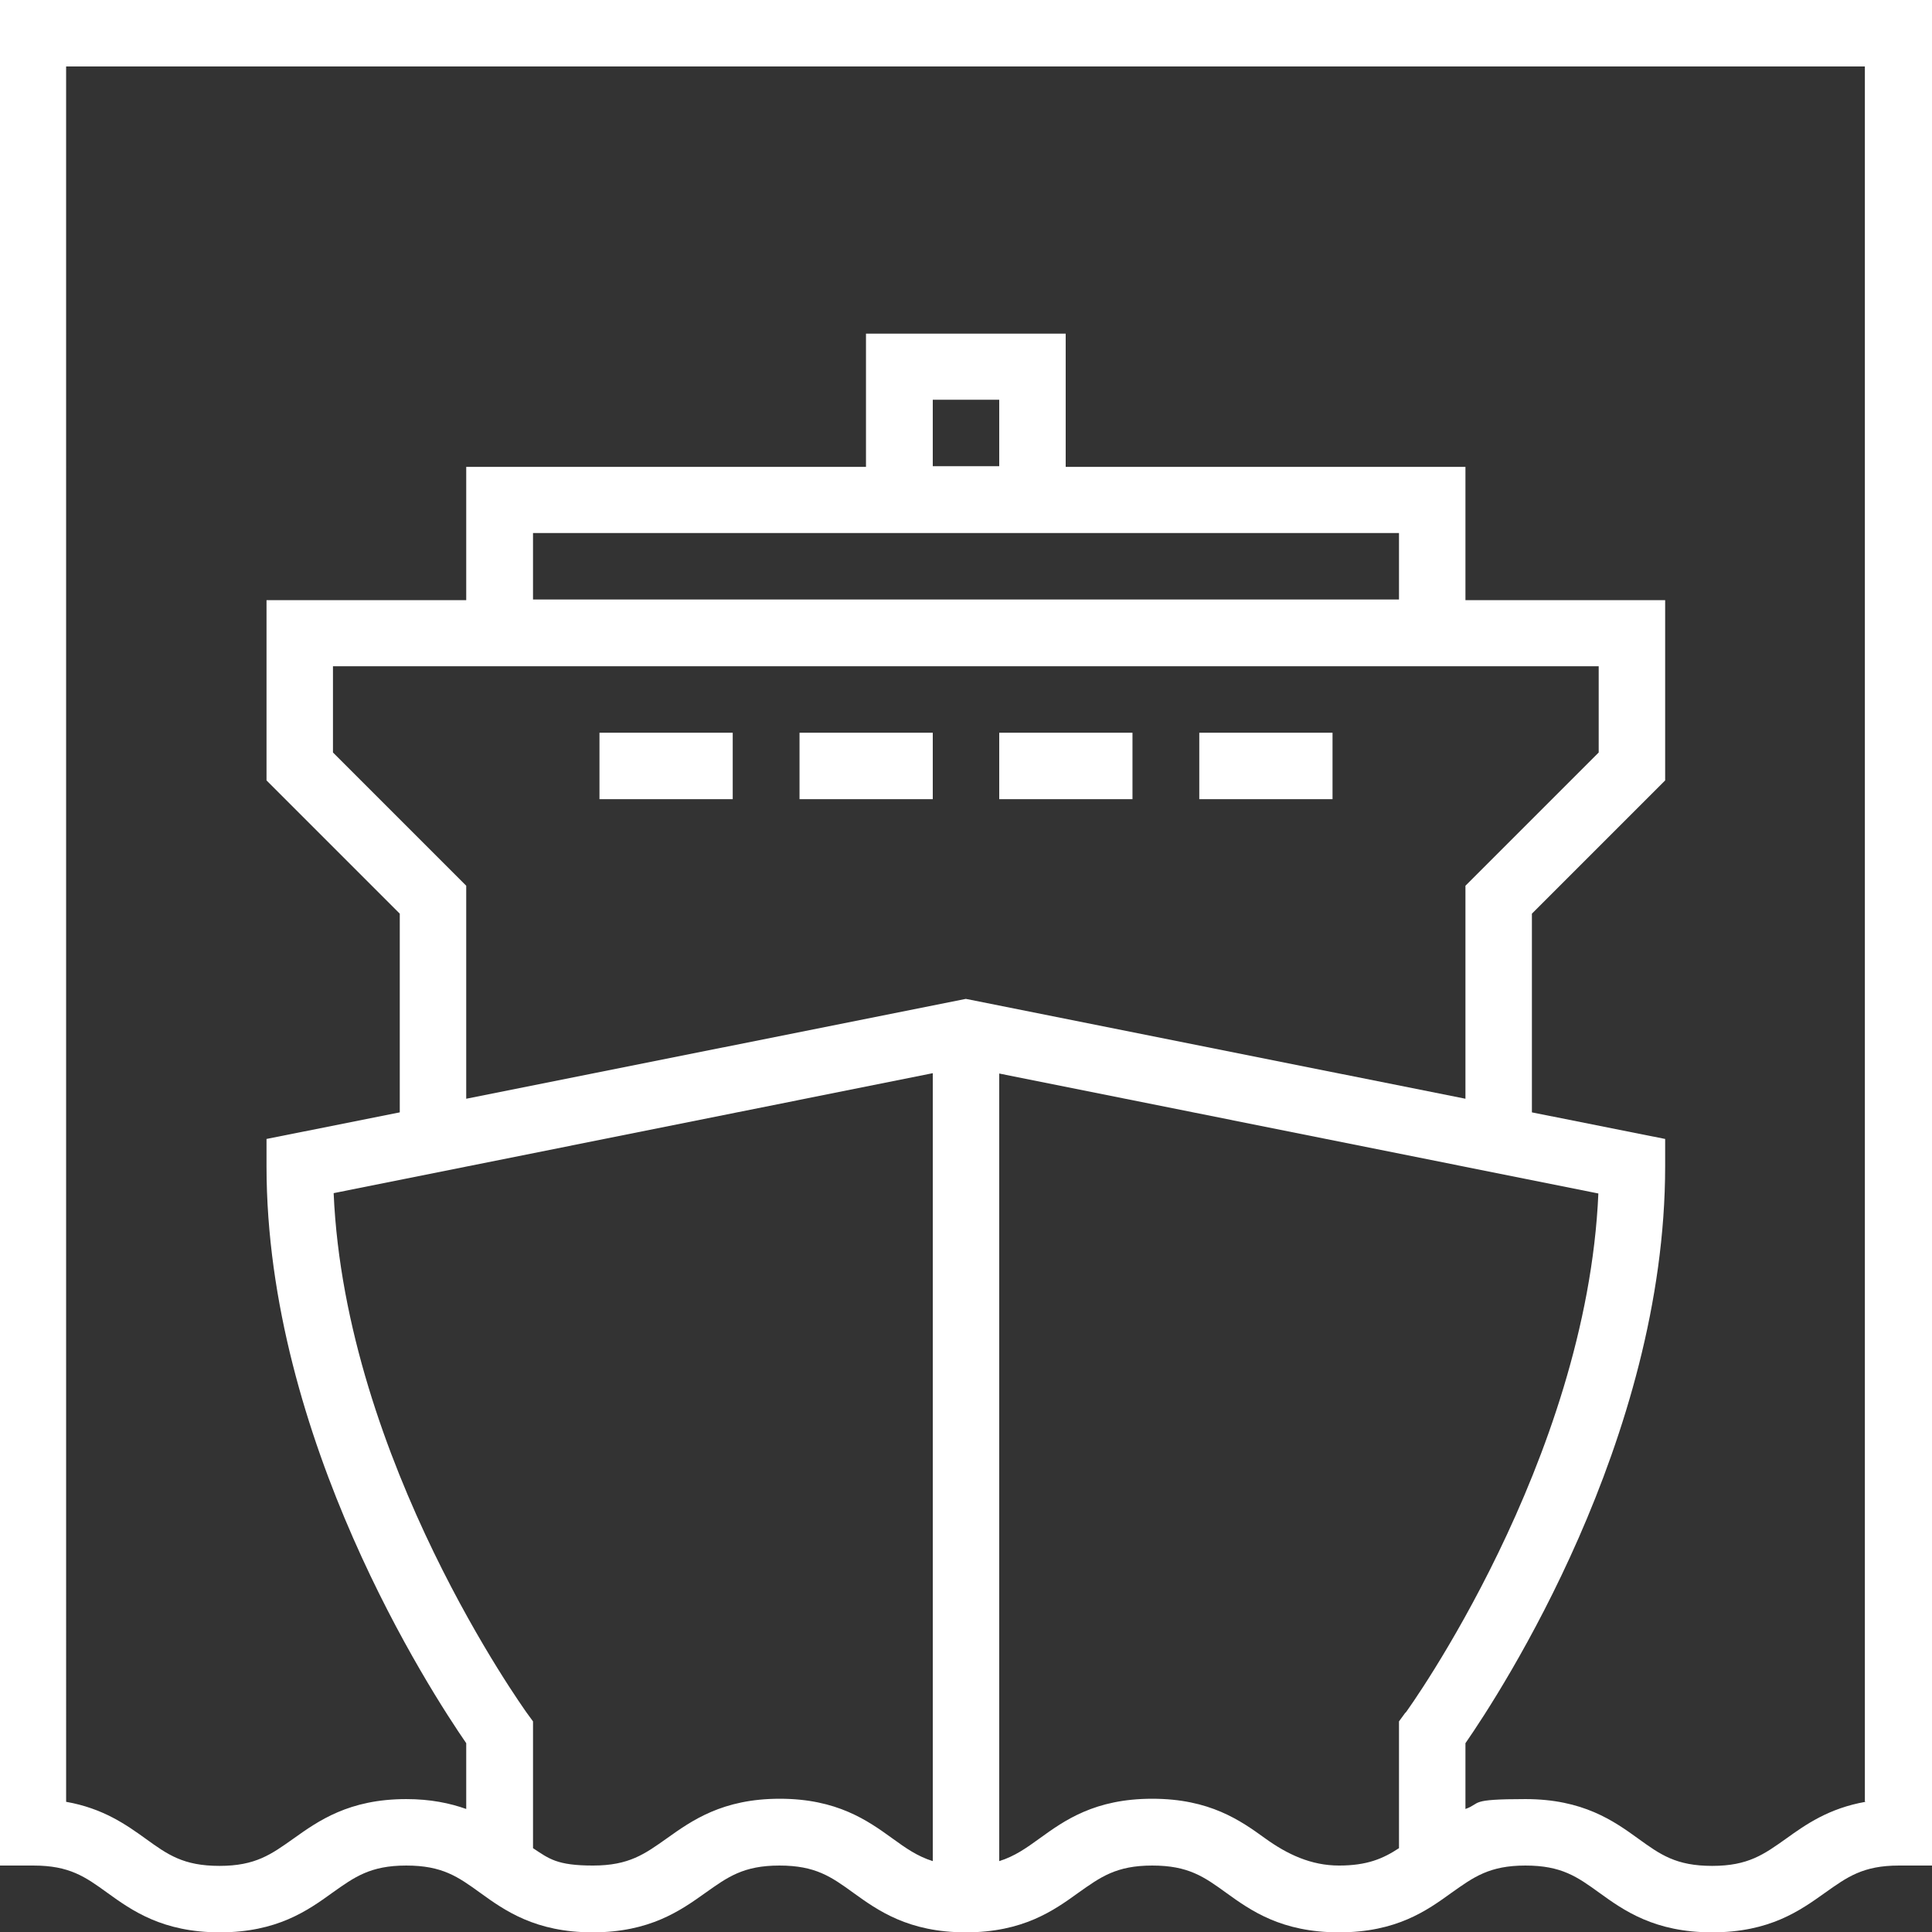 <?xml version="1.0" encoding="UTF-8"?>
<svg id="Layer_1" data-name="Layer 1" xmlns="http://www.w3.org/2000/svg" version="1.1" viewBox="0 0 566.9 566.9">
  <rect x="0" y="0" width="566.9" height="566.9" fill="#333333" stroke="none"/>
  <defs>
    <style>
      .cls-1 {
        fill: #ffffff;
        stroke-width: 0px;
      }
    </style>
  </defs>
  <path class="cls-1" d="M0,0v547.4h9.8c10.6,0,15.2,3.3,21.7,8,7.2,5.2,16.2,11.6,33,11.6s25.8-6.4,33-11.6c6.5-4.6,11.1-8,21.7-8s15.2,3.3,21.7,8c7.2,5.2,16.2,11.6,33,11.6s25.8-6.4,33.1-11.6c6.5-4.6,11.1-8,21.7-8s15.2,3.3,21.7,8c7.2,5.2,16.2,11.6,33,11.6s25.8-6.4,33-11.6c6.5-4.6,11.1-8,21.7-8s15.2,3.3,21.7,8c7.2,5.2,16.2,11.6,33.1,11.6s25.8-6.4,33-11.6c6.5-4.6,11.1-8,21.7-8s15.2,3.3,21.7,8c7.2,5.2,16.2,11.6,33.1,11.6s25.8-6.4,33.1-11.6c6.5-4.6,11.1-8,21.7-8h0s9.8,0,9.8,0V0H0ZM273.7,546.1c-4.5-1.4-7.9-3.8-11.9-6.7-7.2-5.2-16.2-11.6-33-11.6s-25.8,6.4-33.1,11.6c-6.5,4.6-11.1,8-21.7,8s-12.9-2-17.6-5.1v-37.2l-1.9-2.6c-.5-.8-53.2-73.7-56.6-152.4l175.8-35.2v231.2ZM136.8,322.4v-62.5l-39.1-39.1v-25.3h371.4v25.3l-39.1,39.1v62.5l-146.6-29.3-146.6,29.3ZM410.5,156.4v19.5h-254.1v-19.5h254.1ZM273.7,136.8v-19.5h19.5v19.5h-19.5ZM412.4,502.5l-1.9,2.6v37.2c-4.7,3.1-9.4,5.1-17.6,5.1s-15.2-3.3-21.7-8c-7.2-5.2-16.2-11.6-33.1-11.6s-25.8,6.4-33,11.6c-4,2.9-7.4,5.3-11.9,6.7v-231.1l175.8,35.2c-3.4,78.6-56,151.7-56.6,152.4ZM547.4,528.7c-10.8,1.9-17.6,6.7-23.3,10.8-6.5,4.6-11.1,8-21.7,8s-15.2-3.3-21.7-8c-7.2-5.2-16.2-11.6-33.1-11.6s-12.8,1.2-17.6,2.9v-19.3c10.4-15,58.6-89.1,58.6-169.3v-8l-39.1-7.8v-58.3l39.1-39.1v-52.9h-58.6v-39.1h-117.3v-39.1h-58.6v39.1h-117.3v39.1h-58.6v52.9l39.1,39.1v58.3l-39.1,7.8v8c0,80.2,48.2,154.2,58.6,169.3v19.3c-4.8-1.7-10.5-2.9-17.6-2.9-16.8,0-25.8,6.4-33.1,11.6-6.5,4.6-11.1,8-21.7,8s-15.2-3.3-21.7-8c-5.7-4.1-12.5-8.9-23.3-10.8V19.5h527.8v509.1Z"/>
  <rect class="cls-1" x="351.9" y="215" width="39.1" height="19.5"/>
  <rect class="cls-1" x="293.2" y="215" width="39.1" height="19.5"/>
  <rect class="cls-1" x="234.6" y="215" width="39.1" height="19.5"/>
  <rect class="cls-1" x="175.9" y="215" width="39.1" height="19.5"/>
</svg>